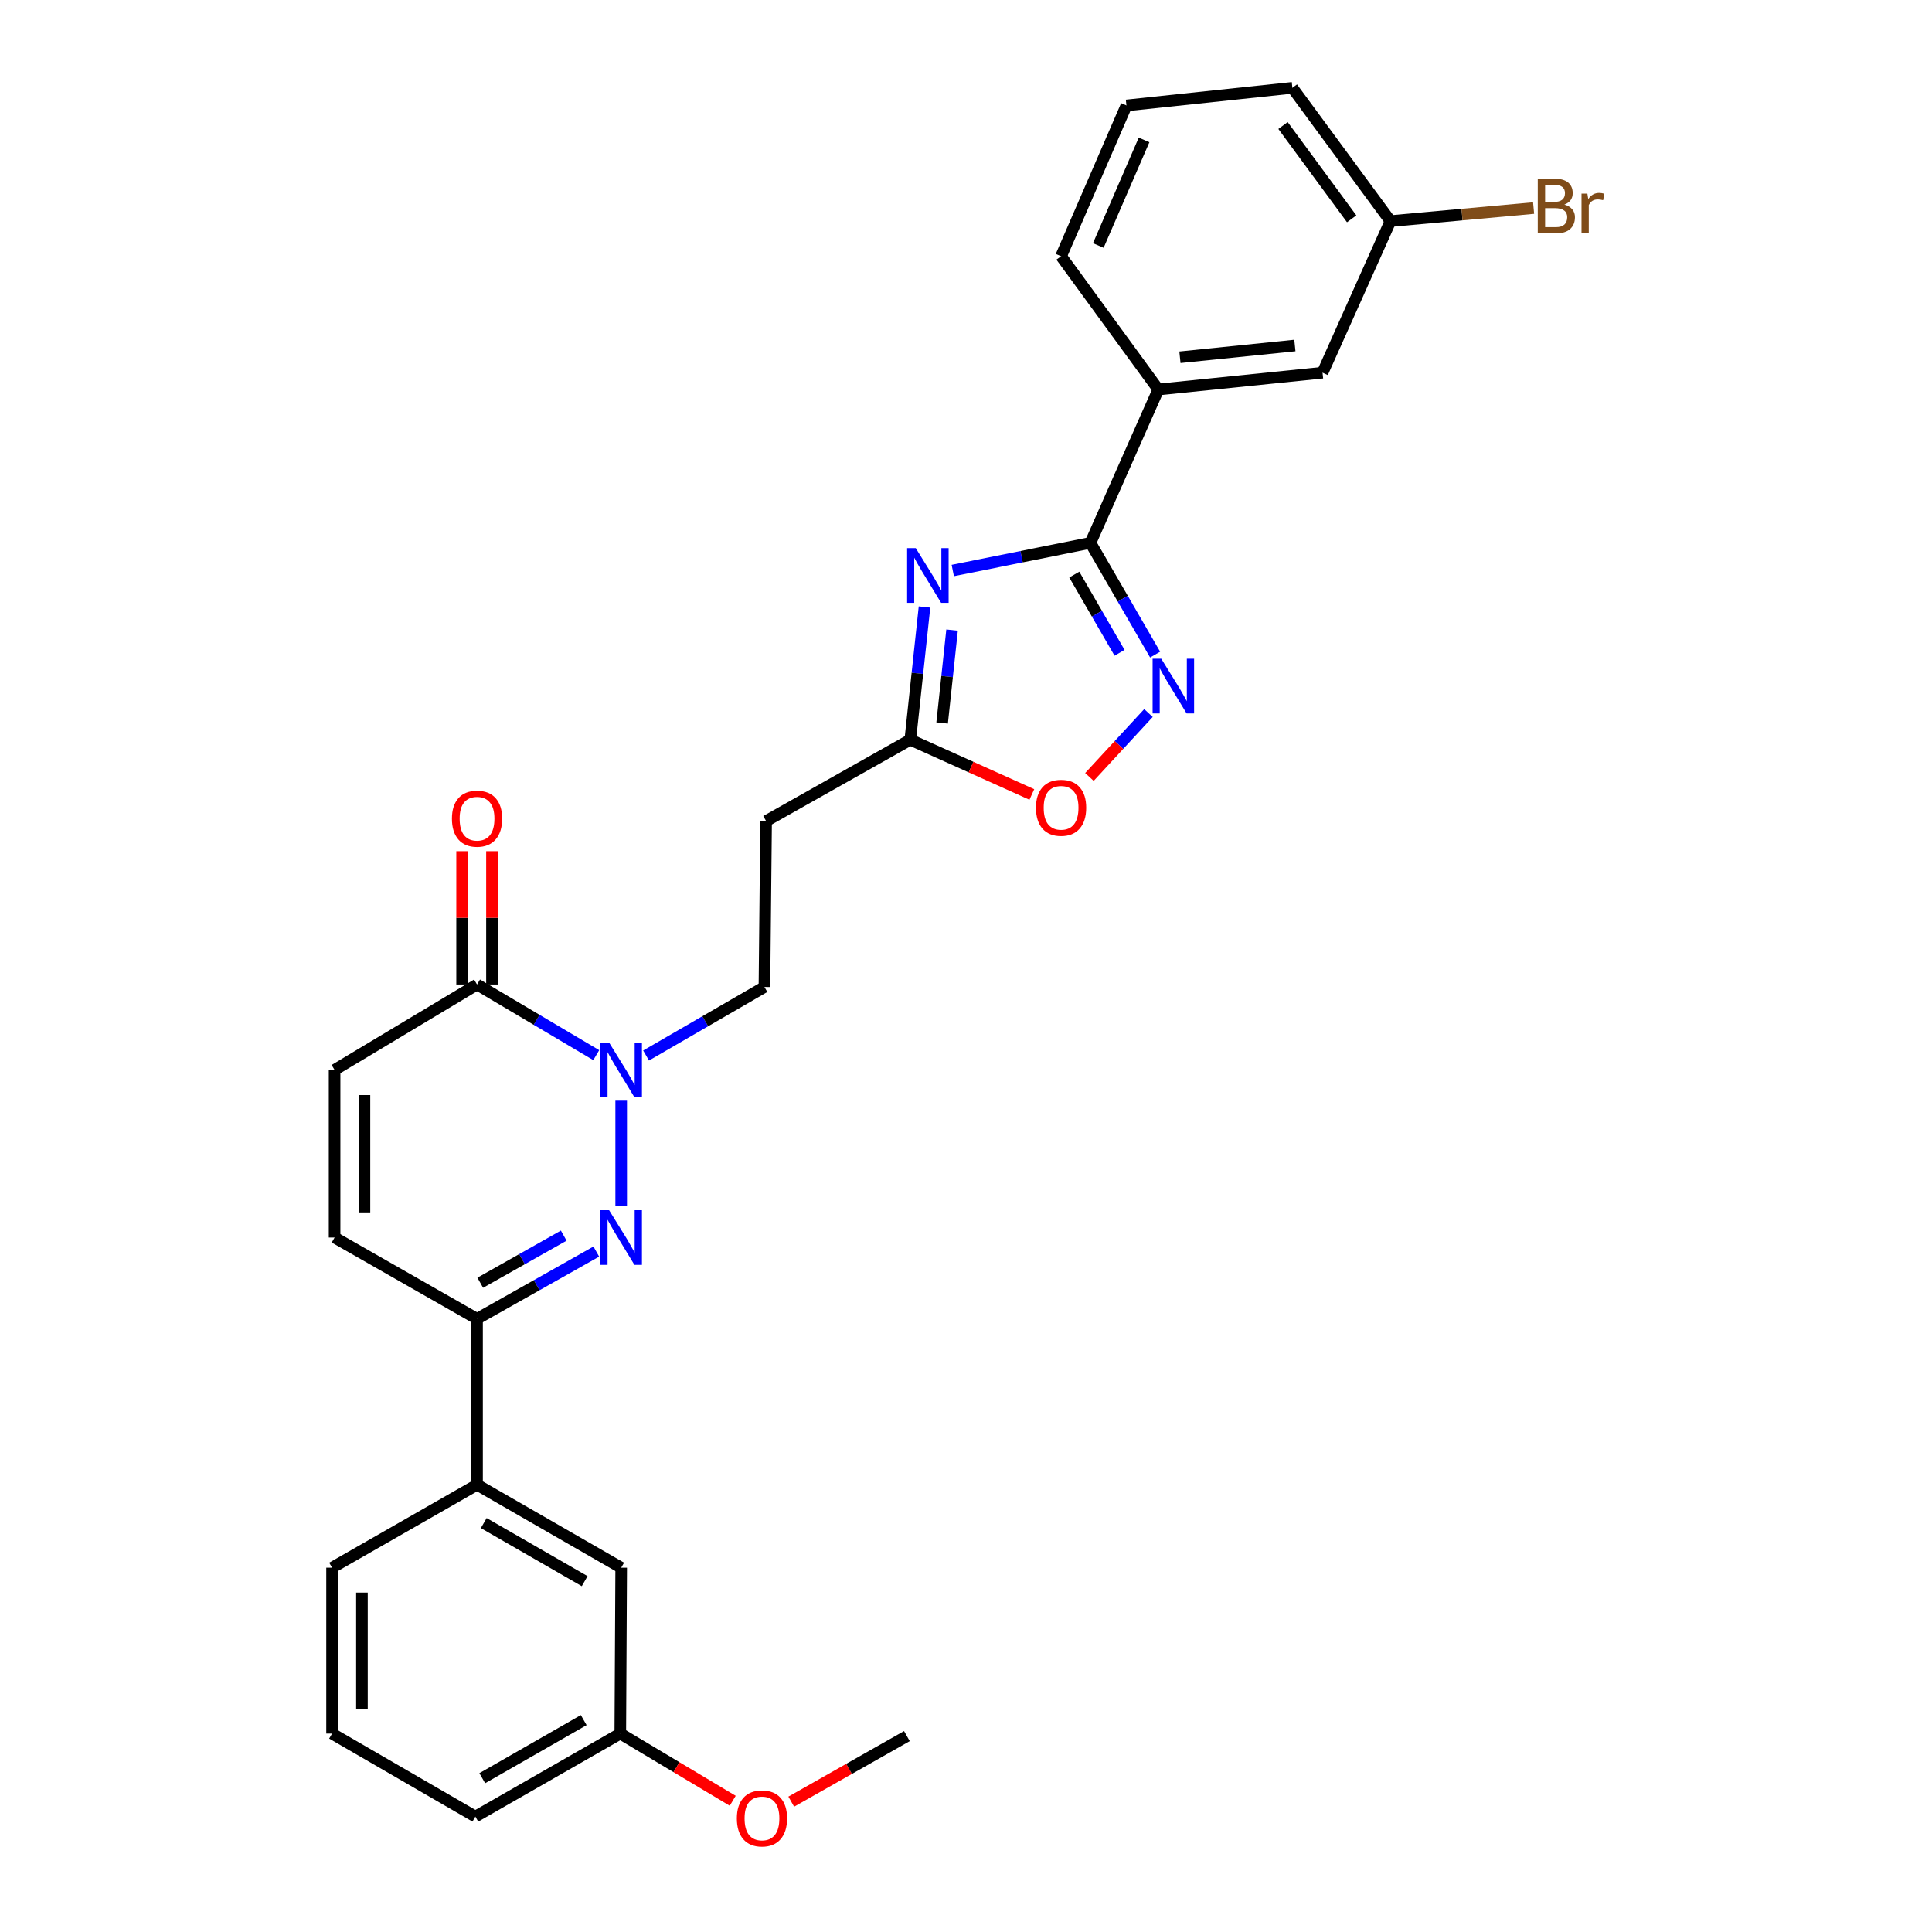<?xml version='1.0' encoding='iso-8859-1'?>
<svg version='1.1' baseProfile='full'
              xmlns='http://www.w3.org/2000/svg'
                      xmlns:rdkit='http://www.rdkit.org/xml'
                      xmlns:xlink='http://www.w3.org/1999/xlink'
                  xml:space='preserve'
width='1000px' height='1000px' viewBox='0 0 1000 1000'>
<!-- END OF HEADER -->
<rect style='opacity:1.0;fill:#FFFFFF;stroke:none' width='1000' height='1000' x='0' y='0'> </rect>
<path class='bond-1' d='M 321.527,624.218 L 321.527,569.709' style='fill:none;fill-rule:evenodd;stroke:#0000FF;stroke-width:6px;stroke-linecap:butt;stroke-linejoin:miter;stroke-opacity:1' />
<path class='bond-4' d='M 308.645,647.813 L 277.78,665.223' style='fill:none;fill-rule:evenodd;stroke:#0000FF;stroke-width:6px;stroke-linecap:butt;stroke-linejoin:miter;stroke-opacity:1' />
<path class='bond-4' d='M 277.78,665.223 L 246.916,682.633' style='fill:none;fill-rule:evenodd;stroke:#000000;stroke-width:6px;stroke-linecap:butt;stroke-linejoin:miter;stroke-opacity:1' />
<path class='bond-4' d='M 291.788,639.568 L 270.183,651.755' style='fill:none;fill-rule:evenodd;stroke:#0000FF;stroke-width:6px;stroke-linecap:butt;stroke-linejoin:miter;stroke-opacity:1' />
<path class='bond-4' d='M 270.183,651.755 L 248.578,663.942' style='fill:none;fill-rule:evenodd;stroke:#000000;stroke-width:6px;stroke-linecap:butt;stroke-linejoin:miter;stroke-opacity:1' />
<path class='bond-0' d='M 478.521,314.175 L 474.841,348.529' style='fill:none;fill-rule:evenodd;stroke:#0000FF;stroke-width:6px;stroke-linecap:butt;stroke-linejoin:miter;stroke-opacity:1' />
<path class='bond-0' d='M 474.841,348.529 L 471.161,382.884' style='fill:none;fill-rule:evenodd;stroke:#000000;stroke-width:6px;stroke-linecap:butt;stroke-linejoin:miter;stroke-opacity:1' />
<path class='bond-0' d='M 492.793,326.128 L 490.217,350.176' style='fill:none;fill-rule:evenodd;stroke:#0000FF;stroke-width:6px;stroke-linecap:butt;stroke-linejoin:miter;stroke-opacity:1' />
<path class='bond-0' d='M 490.217,350.176 L 487.641,374.224' style='fill:none;fill-rule:evenodd;stroke:#000000;stroke-width:6px;stroke-linecap:butt;stroke-linejoin:miter;stroke-opacity:1' />
<path class='bond-2' d='M 493.153,295.29 L 528.779,288.135' style='fill:none;fill-rule:evenodd;stroke:#0000FF;stroke-width:6px;stroke-linecap:butt;stroke-linejoin:miter;stroke-opacity:1' />
<path class='bond-2' d='M 528.779,288.135 L 564.405,280.98' style='fill:none;fill-rule:evenodd;stroke:#000000;stroke-width:6px;stroke-linecap:butt;stroke-linejoin:miter;stroke-opacity:1' />
<path class='bond-5' d='M 308.618,546.139 L 277.767,527.855' style='fill:none;fill-rule:evenodd;stroke:#0000FF;stroke-width:6px;stroke-linecap:butt;stroke-linejoin:miter;stroke-opacity:1' />
<path class='bond-5' d='M 277.767,527.855 L 246.916,509.572' style='fill:none;fill-rule:evenodd;stroke:#000000;stroke-width:6px;stroke-linecap:butt;stroke-linejoin:miter;stroke-opacity:1' />
<path class='bond-13' d='M 334.409,546.328 L 365.037,528.59' style='fill:none;fill-rule:evenodd;stroke:#0000FF;stroke-width:6px;stroke-linecap:butt;stroke-linejoin:miter;stroke-opacity:1' />
<path class='bond-13' d='M 365.037,528.59 L 395.665,510.852' style='fill:none;fill-rule:evenodd;stroke:#000000;stroke-width:6px;stroke-linecap:butt;stroke-linejoin:miter;stroke-opacity:1' />
<path class='bond-10' d='M 564.405,280.98 L 599.55,201.609' style='fill:none;fill-rule:evenodd;stroke:#000000;stroke-width:6px;stroke-linecap:butt;stroke-linejoin:miter;stroke-opacity:1' />
<path class='bond-30' d='M 564.405,280.98 L 581.147,309.898' style='fill:none;fill-rule:evenodd;stroke:#000000;stroke-width:6px;stroke-linecap:butt;stroke-linejoin:miter;stroke-opacity:1' />
<path class='bond-30' d='M 581.147,309.898 L 597.888,338.816' style='fill:none;fill-rule:evenodd;stroke:#0000FF;stroke-width:6px;stroke-linecap:butt;stroke-linejoin:miter;stroke-opacity:1' />
<path class='bond-30' d='M 556.045,297.402 L 567.764,317.645' style='fill:none;fill-rule:evenodd;stroke:#000000;stroke-width:6px;stroke-linecap:butt;stroke-linejoin:miter;stroke-opacity:1' />
<path class='bond-30' d='M 567.764,317.645 L 579.483,337.888' style='fill:none;fill-rule:evenodd;stroke:#0000FF;stroke-width:6px;stroke-linecap:butt;stroke-linejoin:miter;stroke-opacity:1' />
<path class='bond-3' d='M 594.444,369.064 L 579.164,385.607' style='fill:none;fill-rule:evenodd;stroke:#0000FF;stroke-width:6px;stroke-linecap:butt;stroke-linejoin:miter;stroke-opacity:1' />
<path class='bond-3' d='M 579.164,385.607 L 563.883,402.15' style='fill:none;fill-rule:evenodd;stroke:#FF0000;stroke-width:6px;stroke-linecap:butt;stroke-linejoin:miter;stroke-opacity:1' />
<path class='bond-9' d='M 246.916,682.633 L 173.181,640.547' style='fill:none;fill-rule:evenodd;stroke:#000000;stroke-width:6px;stroke-linecap:butt;stroke-linejoin:miter;stroke-opacity:1' />
<path class='bond-12' d='M 246.916,682.633 L 246.916,768.498' style='fill:none;fill-rule:evenodd;stroke:#000000;stroke-width:6px;stroke-linecap:butt;stroke-linejoin:miter;stroke-opacity:1' />
<path class='bond-14' d='M 254.647,509.572 L 254.647,475.072' style='fill:none;fill-rule:evenodd;stroke:#000000;stroke-width:6px;stroke-linecap:butt;stroke-linejoin:miter;stroke-opacity:1' />
<path class='bond-14' d='M 254.647,475.072 L 254.647,440.572' style='fill:none;fill-rule:evenodd;stroke:#FF0000;stroke-width:6px;stroke-linecap:butt;stroke-linejoin:miter;stroke-opacity:1' />
<path class='bond-14' d='M 239.184,509.572 L 239.184,475.072' style='fill:none;fill-rule:evenodd;stroke:#000000;stroke-width:6px;stroke-linecap:butt;stroke-linejoin:miter;stroke-opacity:1' />
<path class='bond-14' d='M 239.184,475.072 L 239.184,440.572' style='fill:none;fill-rule:evenodd;stroke:#FF0000;stroke-width:6px;stroke-linecap:butt;stroke-linejoin:miter;stroke-opacity:1' />
<path class='bond-28' d='M 246.916,509.572 L 173.181,553.789' style='fill:none;fill-rule:evenodd;stroke:#000000;stroke-width:6px;stroke-linecap:butt;stroke-linejoin:miter;stroke-opacity:1' />
<path class='bond-6' d='M 471.161,382.884 L 396.533,424.97' style='fill:none;fill-rule:evenodd;stroke:#000000;stroke-width:6px;stroke-linecap:butt;stroke-linejoin:miter;stroke-opacity:1' />
<path class='bond-7' d='M 471.161,382.884 L 502.619,397.048' style='fill:none;fill-rule:evenodd;stroke:#000000;stroke-width:6px;stroke-linecap:butt;stroke-linejoin:miter;stroke-opacity:1' />
<path class='bond-7' d='M 502.619,397.048 L 534.077,411.212' style='fill:none;fill-rule:evenodd;stroke:#FF0000;stroke-width:6px;stroke-linecap:butt;stroke-linejoin:miter;stroke-opacity:1' />
<path class='bond-8' d='M 173.181,553.789 L 173.181,640.547' style='fill:none;fill-rule:evenodd;stroke:#000000;stroke-width:6px;stroke-linecap:butt;stroke-linejoin:miter;stroke-opacity:1' />
<path class='bond-8' d='M 188.644,566.802 L 188.644,627.533' style='fill:none;fill-rule:evenodd;stroke:#000000;stroke-width:6px;stroke-linecap:butt;stroke-linejoin:miter;stroke-opacity:1' />
<path class='bond-15' d='M 599.55,201.609 L 684.548,192.915' style='fill:none;fill-rule:evenodd;stroke:#000000;stroke-width:6px;stroke-linecap:butt;stroke-linejoin:miter;stroke-opacity:1' />
<path class='bond-15' d='M 610.727,184.922 L 670.225,178.836' style='fill:none;fill-rule:evenodd;stroke:#000000;stroke-width:6px;stroke-linecap:butt;stroke-linejoin:miter;stroke-opacity:1' />
<path class='bond-21' d='M 599.55,201.609 L 549.217,132.625' style='fill:none;fill-rule:evenodd;stroke:#000000;stroke-width:6px;stroke-linecap:butt;stroke-linejoin:miter;stroke-opacity:1' />
<path class='bond-11' d='M 396.533,424.97 L 395.665,510.852' style='fill:none;fill-rule:evenodd;stroke:#000000;stroke-width:6px;stroke-linecap:butt;stroke-linejoin:miter;stroke-opacity:1' />
<path class='bond-16' d='M 246.916,768.498 L 321.527,811.435' style='fill:none;fill-rule:evenodd;stroke:#000000;stroke-width:6px;stroke-linecap:butt;stroke-linejoin:miter;stroke-opacity:1' />
<path class='bond-16' d='M 250.394,788.341 L 302.622,818.397' style='fill:none;fill-rule:evenodd;stroke:#000000;stroke-width:6px;stroke-linecap:butt;stroke-linejoin:miter;stroke-opacity:1' />
<path class='bond-22' d='M 246.916,768.498 L 171.875,811.435' style='fill:none;fill-rule:evenodd;stroke:#000000;stroke-width:6px;stroke-linecap:butt;stroke-linejoin:miter;stroke-opacity:1' />
<path class='bond-17' d='M 684.548,192.915 L 719.693,114.439' style='fill:none;fill-rule:evenodd;stroke:#000000;stroke-width:6px;stroke-linecap:butt;stroke-linejoin:miter;stroke-opacity:1' />
<path class='bond-18' d='M 321.527,811.435 L 321.063,897.309' style='fill:none;fill-rule:evenodd;stroke:#000000;stroke-width:6px;stroke-linecap:butt;stroke-linejoin:miter;stroke-opacity:1' />
<path class='bond-19' d='M 719.693,114.439 L 756.741,111.062' style='fill:none;fill-rule:evenodd;stroke:#000000;stroke-width:6px;stroke-linecap:butt;stroke-linejoin:miter;stroke-opacity:1' />
<path class='bond-19' d='M 756.741,111.062 L 793.79,107.686' style='fill:none;fill-rule:evenodd;stroke:#7F4C19;stroke-width:6px;stroke-linecap:butt;stroke-linejoin:miter;stroke-opacity:1' />
<path class='bond-31' d='M 719.693,114.439 L 668.93,45.455' style='fill:none;fill-rule:evenodd;stroke:#000000;stroke-width:6px;stroke-linecap:butt;stroke-linejoin:miter;stroke-opacity:1' />
<path class='bond-31' d='M 699.623,113.256 L 664.089,64.967' style='fill:none;fill-rule:evenodd;stroke:#000000;stroke-width:6px;stroke-linecap:butt;stroke-linejoin:miter;stroke-opacity:1' />
<path class='bond-20' d='M 321.063,897.309 L 350.16,914.697' style='fill:none;fill-rule:evenodd;stroke:#000000;stroke-width:6px;stroke-linecap:butt;stroke-linejoin:miter;stroke-opacity:1' />
<path class='bond-20' d='M 350.16,914.697 L 379.258,932.085' style='fill:none;fill-rule:evenodd;stroke:#FF0000;stroke-width:6px;stroke-linecap:butt;stroke-linejoin:miter;stroke-opacity:1' />
<path class='bond-29' d='M 321.063,897.309 L 246.048,940.262' style='fill:none;fill-rule:evenodd;stroke:#000000;stroke-width:6px;stroke-linecap:butt;stroke-linejoin:miter;stroke-opacity:1' />
<path class='bond-29' d='M 302.127,890.332 L 249.616,920.4' style='fill:none;fill-rule:evenodd;stroke:#000000;stroke-width:6px;stroke-linecap:butt;stroke-linejoin:miter;stroke-opacity:1' />
<path class='bond-27' d='M 409.549,932.54 L 439.479,915.577' style='fill:none;fill-rule:evenodd;stroke:#FF0000;stroke-width:6px;stroke-linecap:butt;stroke-linejoin:miter;stroke-opacity:1' />
<path class='bond-27' d='M 439.479,915.577 L 469.409,898.614' style='fill:none;fill-rule:evenodd;stroke:#000000;stroke-width:6px;stroke-linecap:butt;stroke-linejoin:miter;stroke-opacity:1' />
<path class='bond-24' d='M 549.217,132.625 L 583.047,54.569' style='fill:none;fill-rule:evenodd;stroke:#000000;stroke-width:6px;stroke-linecap:butt;stroke-linejoin:miter;stroke-opacity:1' />
<path class='bond-24' d='M 568.48,127.066 L 592.161,72.427' style='fill:none;fill-rule:evenodd;stroke:#000000;stroke-width:6px;stroke-linecap:butt;stroke-linejoin:miter;stroke-opacity:1' />
<path class='bond-23' d='M 171.875,811.435 L 171.875,897.309' style='fill:none;fill-rule:evenodd;stroke:#000000;stroke-width:6px;stroke-linecap:butt;stroke-linejoin:miter;stroke-opacity:1' />
<path class='bond-23' d='M 187.339,824.316 L 187.339,884.428' style='fill:none;fill-rule:evenodd;stroke:#000000;stroke-width:6px;stroke-linecap:butt;stroke-linejoin:miter;stroke-opacity:1' />
<path class='bond-26' d='M 171.875,897.309 L 246.048,940.262' style='fill:none;fill-rule:evenodd;stroke:#000000;stroke-width:6px;stroke-linecap:butt;stroke-linejoin:miter;stroke-opacity:1' />
<path class='bond-25' d='M 583.047,54.569 L 668.93,45.455' style='fill:none;fill-rule:evenodd;stroke:#000000;stroke-width:6px;stroke-linecap:butt;stroke-linejoin:miter;stroke-opacity:1' />
<path  class='atom-0' d='M 315.267 626.387
L 324.547 641.387
Q 325.467 642.867, 326.947 645.547
Q 328.427 648.227, 328.507 648.387
L 328.507 626.387
L 332.267 626.387
L 332.267 654.707
L 328.387 654.707
L 318.427 638.307
Q 317.267 636.387, 316.027 634.187
Q 314.827 631.987, 314.467 631.307
L 314.467 654.707
L 310.787 654.707
L 310.787 626.387
L 315.267 626.387
' fill='#0000FF'/>
<path  class='atom-1' d='M 474.007 283.718
L 483.287 298.718
Q 484.207 300.198, 485.687 302.878
Q 487.167 305.558, 487.247 305.718
L 487.247 283.718
L 491.007 283.718
L 491.007 312.038
L 487.127 312.038
L 477.167 295.638
Q 476.007 293.718, 474.767 291.518
Q 473.567 289.318, 473.207 288.638
L 473.207 312.038
L 469.527 312.038
L 469.527 283.718
L 474.007 283.718
' fill='#0000FF'/>
<path  class='atom-2' d='M 315.267 539.629
L 324.547 554.629
Q 325.467 556.109, 326.947 558.789
Q 328.427 561.469, 328.507 561.629
L 328.507 539.629
L 332.267 539.629
L 332.267 567.949
L 328.387 567.949
L 318.427 551.549
Q 317.267 549.629, 316.027 547.429
Q 314.827 545.229, 314.467 544.549
L 314.467 567.949
L 310.787 567.949
L 310.787 539.629
L 315.267 539.629
' fill='#0000FF'/>
<path  class='atom-4' d='M 601.065 340.958
L 610.345 355.958
Q 611.265 357.438, 612.745 360.118
Q 614.225 362.798, 614.305 362.958
L 614.305 340.958
L 618.065 340.958
L 618.065 369.278
L 614.185 369.278
L 604.225 352.878
Q 603.065 350.958, 601.825 348.758
Q 600.625 346.558, 600.265 345.878
L 600.265 369.278
L 596.585 369.278
L 596.585 340.958
L 601.065 340.958
' fill='#0000FF'/>
<path  class='atom-8' d='M 536.217 418.108
Q 536.217 411.308, 539.577 407.508
Q 542.937 403.708, 549.217 403.708
Q 555.497 403.708, 558.857 407.508
Q 562.217 411.308, 562.217 418.108
Q 562.217 424.988, 558.817 428.908
Q 555.417 432.788, 549.217 432.788
Q 542.977 432.788, 539.577 428.908
Q 536.217 425.028, 536.217 418.108
M 549.217 429.588
Q 553.537 429.588, 555.857 426.708
Q 558.217 423.788, 558.217 418.108
Q 558.217 412.548, 555.857 409.748
Q 553.537 406.908, 549.217 406.908
Q 544.897 406.908, 542.537 409.708
Q 540.217 412.508, 540.217 418.108
Q 540.217 423.828, 542.537 426.708
Q 544.897 429.588, 549.217 429.588
' fill='#FF0000'/>
<path  class='atom-15' d='M 233.916 423.744
Q 233.916 416.944, 237.276 413.144
Q 240.636 409.344, 246.916 409.344
Q 253.196 409.344, 256.556 413.144
Q 259.916 416.944, 259.916 423.744
Q 259.916 430.624, 256.516 434.544
Q 253.116 438.424, 246.916 438.424
Q 240.676 438.424, 237.276 434.544
Q 233.916 430.664, 233.916 423.744
M 246.916 435.224
Q 251.236 435.224, 253.556 432.344
Q 255.916 429.424, 255.916 423.744
Q 255.916 418.184, 253.556 415.384
Q 251.236 412.544, 246.916 412.544
Q 242.596 412.544, 240.236 415.344
Q 237.916 418.144, 237.916 423.744
Q 237.916 429.464, 240.236 432.344
Q 242.596 435.224, 246.916 435.224
' fill='#FF0000'/>
<path  class='atom-20' d='M 809.706 105.892
Q 812.426 106.652, 813.786 108.332
Q 815.186 109.972, 815.186 112.412
Q 815.186 116.332, 812.666 118.572
Q 810.186 120.772, 805.466 120.772
L 795.946 120.772
L 795.946 92.452
L 804.306 92.452
Q 809.146 92.452, 811.586 94.412
Q 814.026 96.372, 814.026 99.972
Q 814.026 104.252, 809.706 105.892
M 799.746 95.652
L 799.746 104.532
L 804.306 104.532
Q 807.106 104.532, 808.546 103.412
Q 810.026 102.252, 810.026 99.972
Q 810.026 95.652, 804.306 95.652
L 799.746 95.652
M 805.466 117.572
Q 808.226 117.572, 809.706 116.252
Q 811.186 114.932, 811.186 112.412
Q 811.186 110.092, 809.546 108.932
Q 807.946 107.732, 804.866 107.732
L 799.746 107.732
L 799.746 117.572
L 805.466 117.572
' fill='#7F4C19'/>
<path  class='atom-20' d='M 821.626 100.212
L 822.066 103.052
Q 824.226 99.852, 827.746 99.852
Q 828.866 99.852, 830.386 100.252
L 829.786 103.612
Q 828.066 103.212, 827.106 103.212
Q 825.426 103.212, 824.306 103.892
Q 823.226 104.532, 822.346 106.092
L 822.346 120.772
L 818.586 120.772
L 818.586 100.212
L 821.626 100.212
' fill='#7F4C19'/>
<path  class='atom-21' d='M 381.394 941.21
Q 381.394 934.41, 384.754 930.61
Q 388.114 926.81, 394.394 926.81
Q 400.674 926.81, 404.034 930.61
Q 407.394 934.41, 407.394 941.21
Q 407.394 948.09, 403.994 952.01
Q 400.594 955.89, 394.394 955.89
Q 388.154 955.89, 384.754 952.01
Q 381.394 948.13, 381.394 941.21
M 394.394 952.69
Q 398.714 952.69, 401.034 949.81
Q 403.394 946.89, 403.394 941.21
Q 403.394 935.65, 401.034 932.85
Q 398.714 930.01, 394.394 930.01
Q 390.074 930.01, 387.714 932.81
Q 385.394 935.61, 385.394 941.21
Q 385.394 946.93, 387.714 949.81
Q 390.074 952.69, 394.394 952.69
' fill='#FF0000'/>
</svg>
